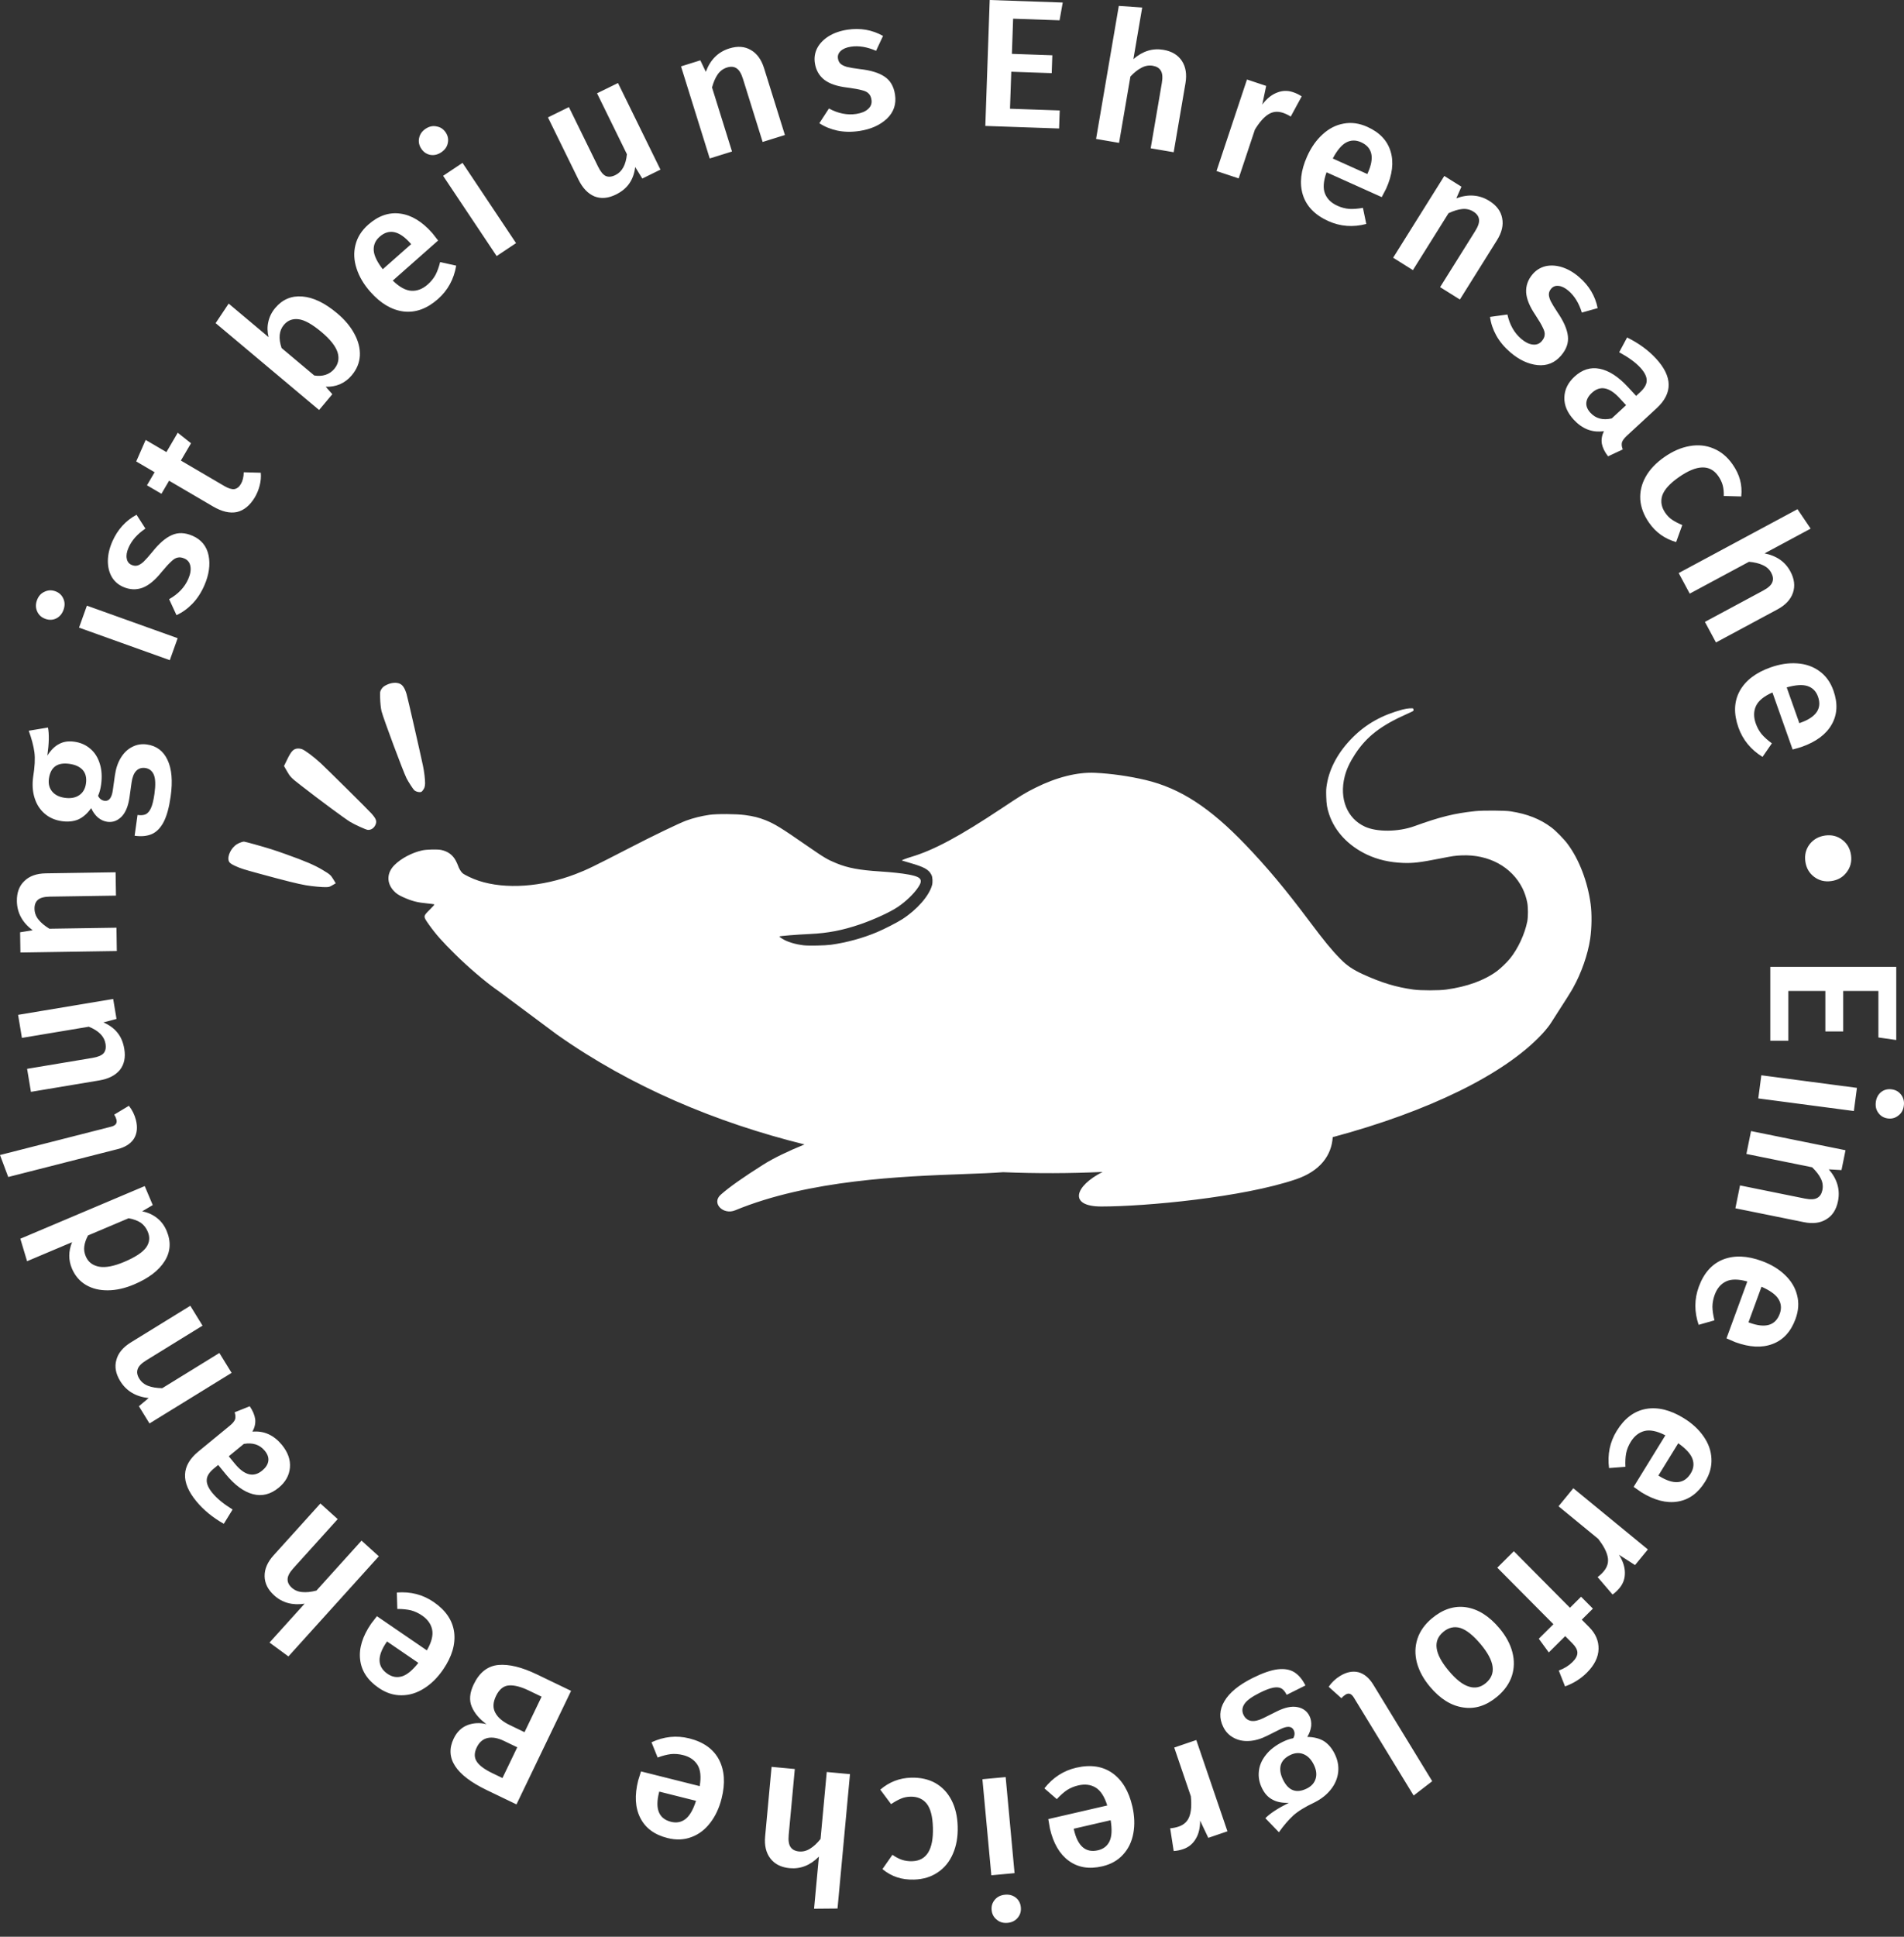 <svg width="120" height="122" viewBox="0 0 120 122" fill="none" xmlns="http://www.w3.org/2000/svg">
<rect x="0" y="0" width="120" height="122" fill="#333333" stroke="none"/>
<path fill-rule="evenodd" clip-rule="evenodd" d="M66.779 1.279L66.979 0.16L62.376 0L62.1 7.933L66.749 8.094L66.789 6.958L63.655 6.849L63.736 4.518L66.284 4.607L66.323 3.482L63.775 3.393L63.852 1.178L66.779 1.279ZM53.409 1.871C54.219 1.748 54.967 1.879 55.653 2.263L55.214 3.201C54.649 2.954 54.121 2.867 53.629 2.941C53.341 2.985 53.127 3.076 52.985 3.213C52.842 3.343 52.784 3.499 52.812 3.681C52.832 3.817 52.883 3.926 52.965 4.006C53.047 4.087 53.181 4.155 53.368 4.212C53.561 4.261 53.84 4.308 54.203 4.353C54.88 4.429 55.396 4.587 55.75 4.828C56.112 5.067 56.331 5.445 56.409 5.96C56.5 6.558 56.329 7.064 55.895 7.478C55.461 7.884 54.885 8.142 54.165 8.251C53.673 8.325 53.211 8.318 52.779 8.228C52.355 8.138 51.975 7.982 51.64 7.762L52.243 6.834C52.825 7.149 53.4 7.263 53.968 7.177C54.294 7.128 54.541 7.025 54.711 6.867C54.888 6.709 54.96 6.516 54.925 6.289C54.899 6.115 54.841 5.984 54.75 5.897C54.666 5.801 54.523 5.73 54.323 5.683C54.128 5.627 53.826 5.572 53.415 5.518C52.776 5.444 52.291 5.282 51.958 5.03C51.625 4.771 51.424 4.417 51.357 3.971C51.306 3.638 51.356 3.324 51.505 3.03C51.662 2.736 51.903 2.486 52.228 2.282C52.561 2.077 52.955 1.94 53.409 1.871ZM47.316 3.147C46.932 2.921 46.481 2.89 45.962 3.052C45.26 3.271 44.768 3.761 44.484 4.524L44.139 3.801L42.921 4.181L44.731 9.982L46.135 9.544L44.876 5.509C44.97 5.166 45.089 4.893 45.233 4.687C45.383 4.472 45.578 4.327 45.819 4.252C46.053 4.179 46.25 4.193 46.411 4.296C46.578 4.396 46.716 4.618 46.823 4.961L48.065 8.942L49.469 8.504L48.158 4.304C47.985 3.748 47.704 3.363 47.316 3.147ZM41.625 10.685L40.48 11.247L40.033 10.519C39.986 10.926 39.862 11.273 39.661 11.559C39.467 11.842 39.184 12.074 38.813 12.257C38.325 12.496 37.874 12.534 37.461 12.369C37.051 12.195 36.717 11.843 36.457 11.314L34.535 7.395L35.855 6.747L37.696 10.501C37.848 10.811 38.007 11.005 38.175 11.085C38.349 11.162 38.553 11.143 38.786 11.028C39.206 10.823 39.447 10.384 39.511 9.714L37.629 5.877L38.949 5.23L41.625 10.685ZM32.524 15.314L29.15 10.26L27.927 11.076L31.302 16.13L32.524 15.314ZM27.521 7.964C27.283 7.911 27.049 7.961 26.82 8.114C26.597 8.263 26.461 8.46 26.413 8.704C26.366 8.938 26.413 9.159 26.553 9.37C26.694 9.58 26.881 9.708 27.114 9.755C27.354 9.797 27.586 9.744 27.809 9.595C28.038 9.442 28.176 9.249 28.222 9.015C28.275 8.777 28.232 8.553 28.091 8.343C27.951 8.133 27.761 8.006 27.521 7.964ZM27.243 14.679C27.294 14.737 27.417 14.894 27.613 15.15L24.755 17.675C25.18 18.086 25.573 18.301 25.936 18.318C26.298 18.335 26.64 18.201 26.961 17.917C27.162 17.74 27.324 17.541 27.446 17.32C27.563 17.095 27.661 16.824 27.74 16.509L28.752 16.734C28.607 17.588 28.224 18.288 27.604 18.836C26.91 19.449 26.186 19.711 25.432 19.621C24.684 19.526 23.985 19.111 23.336 18.377C22.925 17.912 22.638 17.425 22.474 16.915C22.305 16.4 22.282 15.905 22.403 15.43C22.52 14.949 22.788 14.523 23.207 14.153C23.844 13.59 24.517 13.358 25.227 13.456C25.932 13.549 26.604 13.956 27.243 14.679ZM25.868 15.327C25.164 14.529 24.516 14.391 23.924 14.914C23.655 15.152 23.531 15.44 23.554 15.778C23.577 16.105 23.767 16.499 24.123 16.96L25.914 15.378L25.868 15.327ZM19.061 18.678C18.371 18.619 17.8 18.859 17.347 19.399C17.125 19.663 16.98 19.955 16.91 20.277C16.839 20.587 16.846 20.907 16.929 21.237L14.412 19.125L13.59 20.355L20.111 25.827L20.945 24.832L20.529 24.363C20.851 24.373 21.15 24.32 21.428 24.203C21.711 24.08 21.958 23.893 22.17 23.641C22.485 23.265 22.655 22.854 22.681 22.405C22.702 21.953 22.588 21.498 22.342 21.041C22.095 20.573 21.73 20.138 21.249 19.734C20.475 19.084 19.746 18.732 19.061 18.678ZM21.278 22.202C21.393 22.589 21.323 22.935 21.067 23.24C20.919 23.416 20.734 23.541 20.512 23.614C20.296 23.682 20.06 23.695 19.806 23.652L17.747 21.924C17.541 21.311 17.589 20.826 17.889 20.468C18.13 20.181 18.44 20.061 18.82 20.11C19.193 20.153 19.673 20.421 20.26 20.913C20.817 21.381 21.156 21.811 21.278 22.202ZM16.436 29.779C16.459 30.041 16.437 30.308 16.367 30.578C16.302 30.841 16.199 31.092 16.06 31.33C15.751 31.841 15.376 32.149 14.933 32.254C14.487 32.348 13.984 32.23 13.422 31.901L10.657 30.281L10.175 31.104L9.263 30.57L9.745 29.747L8.585 29.068L9.18 27.712L10.488 28.478L11.202 27.259L12.039 27.922L11.4 29.012L14.136 30.615C14.393 30.766 14.603 30.831 14.766 30.811C14.932 30.785 15.072 30.675 15.184 30.484C15.296 30.292 15.356 30.047 15.362 29.749L16.436 29.779ZM8.605 32.425C7.915 32.8 7.406 33.364 7.078 34.115C6.895 34.536 6.801 34.942 6.798 35.333C6.797 35.717 6.88 36.054 7.046 36.344C7.215 36.627 7.454 36.835 7.763 36.97C8.177 37.151 8.583 37.169 8.98 37.025C9.37 36.877 9.766 36.553 10.169 36.052C10.433 35.733 10.641 35.506 10.791 35.371C10.938 35.226 11.075 35.144 11.2 35.123C11.322 35.093 11.464 35.113 11.625 35.183C11.836 35.275 11.961 35.438 12.001 35.673C12.043 35.901 11.999 36.165 11.867 36.467C11.638 36.993 11.235 37.419 10.659 37.744L11.123 38.749C11.488 38.582 11.822 38.344 12.124 38.033C12.43 37.715 12.682 37.328 12.881 36.872C13.172 36.205 13.261 35.58 13.148 34.996C13.028 34.409 12.691 33.994 12.137 33.752C11.659 33.544 11.223 33.529 10.828 33.708C10.435 33.879 10.027 34.231 9.602 34.765C9.37 35.048 9.182 35.258 9.039 35.396C8.891 35.524 8.761 35.601 8.649 35.627C8.538 35.654 8.419 35.639 8.292 35.584C8.124 35.511 8.023 35.379 7.989 35.189C7.948 34.995 7.985 34.765 8.102 34.498C8.301 34.042 8.655 33.641 9.165 33.296L8.605 32.425ZM5.477 38.152L11.197 40.201L10.702 41.585L4.981 39.536L5.477 38.152ZM2.327 37.817C2.42 37.557 2.577 37.378 2.8 37.279C3.018 37.17 3.246 37.158 3.484 37.243C3.722 37.328 3.89 37.482 3.99 37.705C4.091 37.92 4.096 38.158 4.003 38.417C3.912 38.669 3.758 38.85 3.54 38.959C3.325 39.061 3.098 39.069 2.86 38.984C2.622 38.899 2.452 38.748 2.351 38.533C2.244 38.308 2.236 38.069 2.327 37.817ZM2.984 47.598C3.092 46.824 3.105 46.235 3.022 45.829L1.811 46.031C1.99 46.52 2.109 46.969 2.168 47.38C2.22 47.781 2.194 48.3 2.09 48.934C2.023 49.42 2.053 49.865 2.182 50.27C2.305 50.666 2.514 50.992 2.811 51.25C3.107 51.508 3.472 51.667 3.904 51.728C4.291 51.782 4.636 51.745 4.94 51.617C5.238 51.481 5.507 51.244 5.747 50.906C5.853 51.145 5.995 51.343 6.174 51.499C6.355 51.648 6.551 51.738 6.763 51.767C7.097 51.814 7.394 51.708 7.654 51.451C7.914 51.193 8.084 50.78 8.164 50.211L8.291 49.301C8.337 48.968 8.433 48.722 8.579 48.564C8.732 48.408 8.923 48.346 9.15 48.377C9.408 48.413 9.589 48.555 9.694 48.801C9.799 49.048 9.813 49.448 9.735 50.002C9.68 50.396 9.608 50.695 9.517 50.899C9.428 51.095 9.317 51.227 9.184 51.293C9.052 51.352 8.88 51.367 8.668 51.337L8.485 52.645C8.91 52.705 9.27 52.67 9.567 52.541C9.863 52.413 10.111 52.161 10.31 51.787C10.51 51.405 10.659 50.865 10.756 50.167C10.892 49.197 10.825 48.429 10.556 47.866C10.294 47.304 9.86 46.98 9.253 46.895C8.927 46.85 8.622 46.9 8.339 47.046C8.048 47.191 7.807 47.42 7.616 47.734C7.427 48.04 7.301 48.413 7.24 48.853L7.111 49.775C7.043 50.26 6.869 50.483 6.589 50.444C6.407 50.419 6.27 50.314 6.18 50.132C6.269 49.935 6.333 49.701 6.371 49.428C6.44 48.935 6.412 48.494 6.289 48.105C6.166 47.709 5.966 47.395 5.689 47.164C5.414 46.924 5.078 46.777 4.684 46.722C4.312 46.67 3.992 46.718 3.724 46.866C3.45 47.006 3.203 47.25 2.984 47.598ZM3.294 49.868C3.108 49.649 3.038 49.376 3.083 49.05C3.185 48.322 3.615 48.011 4.373 48.117C4.753 48.169 5.036 48.302 5.223 48.514C5.402 48.724 5.467 49.004 5.419 49.353C5.372 49.686 5.229 49.933 4.991 50.093C4.752 50.253 4.45 50.308 4.086 50.257C3.737 50.208 3.473 50.079 3.294 49.868ZM1.064 56.766C1.056 56.222 1.214 55.798 1.539 55.495C1.856 55.184 2.305 55.023 2.887 55.014L7.286 54.947L7.309 56.417L3.139 56.481C2.779 56.487 2.528 56.556 2.384 56.688C2.241 56.813 2.171 56.998 2.175 57.243C2.178 57.495 2.262 57.724 2.426 57.928C2.583 58.125 2.811 58.317 3.113 58.503L7.34 58.438L7.362 59.908L1.287 60.002L1.267 58.727L2.058 58.6C1.407 58.112 1.076 57.501 1.064 56.766ZM119.512 65.513L118.386 65.352V62.423H116.169V64.973H115.043V62.423H112.711V65.559H111.574V60.906H119.512V65.513ZM83.995 71.632C90.061 70.006 94.817 67.667 97.162 65.165C97.162 65.165 97.534 64.782 97.772 64.403C97.866 64.251 98.049 63.968 98.247 63.66L98.248 63.658L98.253 63.651L98.254 63.65L98.254 63.65L98.254 63.65C98.591 63.126 98.971 62.538 99.035 62.416L99.143 62.227C99.663 61.306 100.08 60.111 100.223 59.129C100.323 58.441 100.333 57.565 100.25 56.944C100.061 55.537 99.528 54.147 98.807 53.175C98.576 52.861 98.054 52.328 97.772 52.119C97.058 51.586 96.258 51.272 95.208 51.108C94.852 51.051 93.459 51.044 92.975 51.095C91.655 51.235 90.767 51.454 89.14 52.043C88.127 52.409 86.775 52.421 86.022 52.072C84.903 51.557 84.4 50.317 84.746 48.928C84.862 48.463 85.07 48.017 85.411 47.496C86.14 46.386 87.04 45.694 88.726 44.95C89.062 44.8 89.101 44.778 89.089 44.732C89.082 44.702 89.074 44.665 89.074 44.648C89.074 44.589 88.696 44.616 88.4 44.695C87.104 45.041 86.103 45.601 85.247 46.46C84.359 47.351 83.802 48.36 83.627 49.396C83.581 49.674 83.574 49.772 83.586 50.18C83.6 50.673 83.635 50.884 83.765 51.284C84.121 52.362 84.965 53.266 86.142 53.828C86.822 54.15 87.58 54.326 88.436 54.358C89.064 54.38 89.496 54.329 90.743 54.083C91.591 53.916 91.704 53.902 92.126 53.882C93.819 53.811 95.272 54.596 95.951 55.949C96.089 56.224 96.201 56.563 96.255 56.855C96.312 57.157 96.312 57.764 96.255 58.051C96.098 58.844 95.662 59.779 95.159 60.393C94.967 60.626 94.575 61.004 94.349 61.171C93.554 61.758 92.472 62.153 91.147 62.335C90.698 62.399 89.543 62.399 89.087 62.335C87.987 62.185 87.082 61.91 85.892 61.368C85.266 61.081 84.881 60.82 84.472 60.4C83.922 59.841 83.478 59.298 82.526 58.031C81.015 56.013 79.876 54.653 78.502 53.217C76.252 50.87 74.378 49.652 72.207 49.136C71.171 48.891 70.035 48.729 69.017 48.682C67.901 48.628 66.579 48.962 65.251 49.627C64.611 49.946 64.378 50.089 63.151 50.906C60.46 52.694 58.853 53.555 57.405 53.985C57.125 54.069 56.819 54.186 56.838 54.204C56.843 54.209 57.064 54.275 57.329 54.351C58.252 54.616 58.529 54.768 58.703 55.107C58.779 55.252 58.796 55.578 58.737 55.777C58.544 56.448 57.793 57.302 56.873 57.899C56.556 58.105 55.737 58.525 55.268 58.721C54.375 59.097 53.349 59.377 52.371 59.512C51.99 59.563 50.98 59.585 50.663 59.548C50.111 59.485 49.596 59.325 49.287 59.124C49.186 59.057 49.105 58.998 49.112 58.994C49.147 58.959 50.155 58.876 51.053 58.834C52.189 58.78 53.092 58.606 54.216 58.223C55.084 57.923 56.078 57.469 56.568 57.142C57.084 56.799 57.596 56.305 57.869 55.893C58.009 55.682 58.048 55.571 58.028 55.458C57.996 55.286 57.788 55.188 57.268 55.09C56.828 55.009 56.186 54.94 55.462 54.894C54.166 54.812 53.435 54.675 52.717 54.38C52.135 54.142 51.961 54.037 50.825 53.251C49.247 52.158 48.823 51.896 48.249 51.667C47.839 51.503 47.481 51.412 46.958 51.343C46.401 51.267 45.17 51.26 44.703 51.329C44.178 51.407 43.7 51.528 43.246 51.692C42.812 51.852 41.158 52.647 39.711 53.396C37.373 54.601 37.002 54.781 36.276 55.06C34.146 55.878 31.857 56.035 30.174 55.483C29.777 55.353 29.276 55.114 29.144 54.997C29.043 54.903 28.921 54.695 28.866 54.525C28.849 54.471 28.791 54.339 28.734 54.231C28.545 53.862 28.236 53.632 27.811 53.541C27.576 53.492 26.887 53.506 26.609 53.568C25.969 53.708 25.287 54.069 24.865 54.488C24.372 54.979 24.352 55.613 24.813 56.114C24.978 56.291 25.118 56.384 25.419 56.519C25.959 56.762 26.3 56.85 26.914 56.907C27.144 56.929 27.345 56.956 27.365 56.966C27.394 56.983 27.326 57.061 27.08 57.307L27.07 57.317C26.873 57.512 26.772 57.612 26.76 57.722C26.748 57.839 26.838 57.966 27.023 58.228L27.023 58.228L27.031 58.24C27.466 58.854 27.88 59.32 28.722 60.148C29.529 60.941 30.572 61.832 31.276 62.328L31.423 62.431L35.096 65.165C39.792 68.478 45.144 70.712 50.704 72.091C49.673 72.512 48.763 72.946 48.093 73.37C46.799 74.19 45.983 74.764 45.426 75.256C44.819 75.794 45.584 76.551 46.333 76.241C50.99 74.316 56.886 74.1 60.741 73.958C61.714 73.922 62.557 73.891 63.218 73.839C65.335 73.927 67.434 73.918 69.492 73.823C67.735 74.71 67.314 76 69.409 76C72.201 76 78.342 75.427 81.692 74.282C83.21 73.763 83.926 72.773 83.995 71.632ZM110.816 69.192L116.84 69.986L117.033 68.528L111.008 67.734L110.816 69.192ZM119.641 70.274C119.838 70.13 119.954 69.921 119.99 69.648C120.025 69.382 119.967 69.15 119.815 68.953C119.67 68.763 119.472 68.653 119.222 68.62C118.971 68.587 118.752 68.642 118.562 68.787C118.372 68.94 118.26 69.149 118.225 69.415C118.189 69.688 118.243 69.92 118.388 70.109C118.532 70.305 118.73 70.42 118.98 70.453C119.231 70.486 119.451 70.426 119.641 70.274ZM115.84 75.665C115.732 76.198 115.487 76.578 115.105 76.805C114.729 77.042 114.255 77.102 113.685 76.986L109.373 76.113L109.665 74.672L113.752 75.5C114.105 75.571 114.365 75.558 114.534 75.459C114.701 75.368 114.808 75.202 114.857 74.962C114.907 74.714 114.874 74.473 114.757 74.239C114.647 74.013 114.464 73.777 114.21 73.53L110.067 72.69L110.359 71.249L116.314 72.456L116.061 73.706L115.261 73.661C115.793 74.276 115.986 74.945 115.84 75.665ZM108.812 84.306C109.106 84.438 109.289 84.517 109.361 84.544C110.267 84.876 111.052 84.915 111.716 84.661C112.388 84.409 112.87 83.885 113.162 83.087C113.355 82.562 113.388 82.06 113.261 81.582C113.142 81.106 112.886 80.681 112.492 80.308C112.106 79.938 111.622 79.647 111.039 79.433C110.119 79.096 109.307 79.063 108.604 79.335C107.898 79.615 107.385 80.189 107.066 81.059C106.781 81.836 106.778 82.634 107.057 83.454L108.054 83.171C107.973 82.856 107.931 82.572 107.926 82.317C107.929 82.065 107.977 81.813 108.069 81.562C108.216 81.159 108.454 80.879 108.781 80.722C109.108 80.564 109.556 80.565 110.125 80.725L108.812 84.306ZM112.169 82.759C111.897 83.5 111.262 83.687 110.262 83.32L110.198 83.297L111.02 81.053C111.554 81.29 111.908 81.546 112.084 81.823C112.264 82.109 112.293 82.421 112.169 82.759ZM103.451 94.004C103.386 93.963 103.222 93.849 102.96 93.661L104.96 90.414C104.434 90.144 103.995 90.053 103.643 90.142C103.292 90.232 103.003 90.459 102.779 90.824C102.638 91.052 102.541 91.289 102.489 91.536C102.442 91.786 102.427 92.073 102.443 92.398L101.41 92.477C101.3 91.618 101.462 90.836 101.896 90.132C102.382 89.343 102.999 88.882 103.746 88.749C104.49 88.622 105.279 88.816 106.114 89.33C106.642 89.655 107.058 90.037 107.363 90.477C107.675 90.921 107.841 91.387 107.863 91.878C107.892 92.372 107.759 92.857 107.466 93.333C107.02 94.057 106.443 94.475 105.736 94.588C105.034 94.704 104.273 94.51 103.451 94.004ZM104.578 92.984C105.484 93.542 106.144 93.486 106.558 92.814C106.747 92.508 106.781 92.196 106.661 91.879C106.544 91.573 106.248 91.251 105.772 90.914L104.519 92.948L104.578 92.984ZM101.631 100.442C101.789 100.334 101.938 100.194 102.079 100.022C102.308 99.744 102.417 99.423 102.409 99.059C102.406 98.7 102.282 98.326 102.037 97.937L103.048 98.588L103.857 97.603L99.16 93.748L98.227 94.884L100.731 96.939C101.062 97.369 101.259 97.744 101.323 98.064C101.393 98.389 101.314 98.691 101.086 98.969C100.974 99.105 100.842 99.23 100.69 99.343L101.631 100.442ZM99.113 104.69C99.32 104.485 99.421 104.287 99.416 104.098C99.411 103.919 99.306 103.726 99.102 103.52L98.648 103.063L97.613 104.091L96.983 103.228L97.904 102.313L94.367 98.751L95.41 97.715L98.947 101.277L99.648 100.581L100.393 101.331L99.692 102.027L100.161 102.5C100.566 102.908 100.762 103.366 100.749 103.875C100.736 104.395 100.488 104.895 100.004 105.375C99.624 105.753 99.168 106.038 98.637 106.231L98.242 105.231C98.584 105.107 98.874 104.927 99.113 104.69ZM92.209 107.555C92.959 107.675 93.678 107.447 94.364 106.872C94.816 106.493 95.123 106.06 95.285 105.574C95.441 105.093 95.452 104.594 95.318 104.077C95.184 103.559 94.912 103.057 94.504 102.571C93.859 101.802 93.158 101.36 92.402 101.245C91.65 101.136 90.932 101.369 90.245 101.945C89.793 102.324 89.49 102.754 89.333 103.235C89.177 103.716 89.166 104.215 89.3 104.733C89.439 105.256 89.713 105.761 90.122 106.248C90.762 107.01 91.457 107.446 92.209 107.555ZM93.316 103.567C94.212 104.635 94.322 105.452 93.648 106.018C93.319 106.294 92.962 106.368 92.576 106.242C92.19 106.127 91.767 105.796 91.31 105.251C90.852 104.705 90.597 104.229 90.546 103.822C90.489 103.421 90.627 103.079 90.962 102.799C91.296 102.518 91.656 102.436 92.043 102.551C92.429 102.677 92.853 103.016 93.316 103.567ZM84.465 105.569C84.864 105.325 85.247 105.248 85.616 105.337C85.982 105.437 86.294 105.699 86.554 106.124L90.266 112.202L89.095 113.105L85.323 106.929C85.175 106.687 85.003 106.626 84.807 106.746C84.709 106.806 84.621 106.882 84.543 106.975L83.74 106.254C83.929 105.977 84.171 105.748 84.465 105.569ZM81.23 113.563C80.531 113.912 80.038 114.235 79.75 114.533L80.603 115.417C80.904 114.993 81.207 114.64 81.512 114.359C81.814 114.089 82.256 113.816 82.838 113.543C83.276 113.324 83.626 113.046 83.886 112.711C84.143 112.385 84.294 112.027 84.338 111.637C84.383 111.247 84.308 110.856 84.113 110.466C83.938 110.116 83.712 109.853 83.435 109.674C83.154 109.507 82.806 109.419 82.392 109.412C82.529 109.19 82.611 108.96 82.639 108.724C82.659 108.491 82.622 108.279 82.526 108.087C82.375 107.785 82.12 107.6 81.761 107.532C81.401 107.463 80.964 107.557 80.451 107.814L79.629 108.225C79.327 108.375 79.07 108.435 78.858 108.404C78.642 108.367 78.483 108.245 78.38 108.04C78.264 107.807 78.278 107.577 78.421 107.351C78.565 107.125 78.887 106.887 79.387 106.637C79.744 106.459 80.031 106.35 80.251 106.309C80.463 106.271 80.634 106.288 80.764 106.36C80.888 106.436 80.997 106.569 81.093 106.761L82.275 106.171C82.083 105.787 81.85 105.51 81.576 105.338C81.302 105.167 80.955 105.105 80.533 105.153C80.105 105.204 79.576 105.387 78.946 105.702C78.069 106.14 77.475 106.63 77.163 107.171C76.848 107.705 76.827 108.246 77.101 108.794C77.248 109.089 77.462 109.312 77.743 109.462C78.027 109.62 78.352 109.689 78.719 109.668C79.078 109.651 79.457 109.543 79.854 109.345L80.686 108.929C81.125 108.71 81.407 108.727 81.534 108.98C81.616 109.145 81.608 109.316 81.508 109.494C81.296 109.532 81.067 109.612 80.82 109.735C80.375 109.958 80.027 110.23 79.777 110.552C79.52 110.877 79.374 111.22 79.34 111.579C79.299 111.942 79.367 112.302 79.545 112.658C79.713 112.994 79.934 113.23 80.208 113.367C80.478 113.515 80.819 113.58 81.23 113.563ZM82.926 112.022C82.85 112.299 82.665 112.512 82.371 112.659C81.713 112.987 81.213 112.809 80.871 112.124C80.7 111.782 80.648 111.473 80.717 111.2C80.789 110.932 80.982 110.72 81.297 110.563C81.599 110.412 81.883 110.39 82.15 110.496C82.417 110.602 82.633 110.82 82.797 111.149C82.955 111.464 82.998 111.755 82.926 112.022ZM74.574 116.479C74.364 116.551 74.163 116.591 73.972 116.6L73.751 115.17C73.94 115.154 74.118 115.118 74.285 115.061C74.625 114.945 74.851 114.73 74.963 114.417C75.077 114.111 75.107 113.688 75.052 113.148L74.006 110.082L75.397 109.608L77.36 115.359L76.153 115.77L75.637 114.684C75.64 115.144 75.549 115.528 75.362 115.834C75.177 116.148 74.915 116.363 74.574 116.479ZM66.069 114.588C66.119 114.906 66.153 115.103 66.17 115.177C66.387 116.118 66.783 116.796 67.358 117.214C67.936 117.639 68.639 117.756 69.467 117.565C70.012 117.439 70.45 117.193 70.782 116.825C71.115 116.465 71.331 116.019 71.428 115.486C71.527 114.96 71.506 114.395 71.367 113.79C71.147 112.835 70.73 112.137 70.118 111.697C69.498 111.258 68.737 111.143 67.834 111.351C67.028 111.537 66.358 111.971 65.823 112.652L66.605 113.332C66.825 113.093 67.04 112.902 67.251 112.759C67.463 112.624 67.7 112.526 67.961 112.466C68.379 112.369 68.743 112.415 69.054 112.603C69.364 112.79 69.608 113.166 69.785 113.731L66.069 114.588ZM69.198 116.554C68.43 116.731 67.926 116.301 67.687 115.264L67.671 115.197L69.999 114.66C70.093 115.235 70.072 115.673 69.936 115.971C69.795 116.279 69.549 116.473 69.198 116.554ZM62.479 118.129L61.917 112.078L63.382 111.942L63.943 117.993L62.479 118.129ZM63.507 121.125C63.233 121.151 63.003 121.083 62.819 120.924C62.628 120.772 62.521 120.571 62.498 120.319C62.474 120.067 62.543 119.85 62.702 119.665C62.855 119.482 63.068 119.378 63.342 119.352C63.609 119.327 63.838 119.391 64.029 119.542C64.213 119.694 64.316 119.896 64.339 120.148C64.363 120.4 64.298 120.617 64.146 120.8C63.987 120.992 63.774 121.1 63.507 121.125ZM56.537 118.255C56.854 118.362 57.212 118.41 57.61 118.399C58.184 118.383 58.682 118.232 59.103 117.945C59.525 117.665 59.843 117.274 60.06 116.77C60.276 116.274 60.376 115.704 60.358 115.061C60.341 114.418 60.211 113.862 59.968 113.394C59.726 112.925 59.387 112.567 58.951 112.318C58.516 112.077 58.007 111.964 57.425 111.98C56.69 112 56.042 112.251 55.48 112.734L56.16 113.646C56.401 113.486 56.612 113.37 56.794 113.296C56.968 113.222 57.163 113.182 57.377 113.177C57.813 113.165 58.154 113.309 58.4 113.609C58.646 113.916 58.778 114.422 58.797 115.126C58.835 116.512 58.398 117.217 57.487 117.242C57.257 117.248 57.046 117.219 56.852 117.155C56.659 117.092 56.457 116.986 56.246 116.838L55.616 117.74C55.906 117.978 56.213 118.149 56.537 118.255ZM49.767 117.68C49.234 117.63 48.829 117.428 48.555 117.071C48.28 116.715 48.169 116.251 48.223 115.679L48.629 111.298L50.093 111.434L49.708 115.586C49.675 115.945 49.716 116.202 49.832 116.359C49.941 116.515 50.117 116.605 50.361 116.628C50.605 116.65 50.837 116.591 51.058 116.45C51.278 116.317 51.497 116.114 51.715 115.842L52.106 111.621L53.57 111.757L52.785 120.221L51.307 120.234L51.612 116.951C51.068 117.501 50.454 117.744 49.767 117.68ZM40.4 111.585C40.299 111.892 40.24 112.082 40.221 112.156C39.986 113.092 40.03 113.877 40.353 114.511C40.674 115.152 41.247 115.576 42.071 115.782C42.614 115.918 43.116 115.898 43.578 115.722C44.039 115.553 44.434 115.254 44.763 114.823C45.09 114.4 45.329 113.887 45.48 113.285C45.719 112.335 45.665 111.524 45.32 110.853C44.968 110.181 44.342 109.732 43.443 109.506C42.641 109.305 41.847 109.386 41.061 109.75L41.448 110.711C41.752 110.598 42.031 110.526 42.284 110.494C42.535 110.47 42.79 110.491 43.05 110.556C43.466 110.661 43.769 110.867 43.961 111.175C44.152 111.484 44.198 111.93 44.099 112.513L40.4 111.585ZM42.292 114.76C41.527 114.568 41.274 113.956 41.533 112.923L41.55 112.857L43.867 113.438C43.688 113.993 43.471 114.372 43.214 114.577C42.949 114.786 42.641 114.847 42.292 114.76ZM30.661 108.61C30.215 108.285 29.906 107.92 29.735 107.515C29.558 107.106 29.599 106.633 29.858 106.095C30.216 105.35 30.735 104.944 31.412 104.879C32.086 104.821 32.895 105.02 33.84 105.475L35.993 106.511L32.551 113.663L30.678 112.762C28.704 111.812 28.01 110.73 28.594 109.515C28.797 109.094 29.09 108.811 29.475 108.664C29.857 108.525 30.252 108.507 30.661 108.61ZM31.668 112.002L32.6 110.066L31.761 109.663C31.382 109.48 31.042 109.418 30.741 109.478C30.437 109.544 30.206 109.743 30.046 110.074C29.88 110.419 29.881 110.717 30.05 110.968C30.211 111.215 30.537 111.457 31.026 111.693L31.668 112.002ZM33.337 106.494C32.833 106.252 32.414 106.144 32.078 106.169C31.736 106.191 31.464 106.413 31.261 106.834C31.065 107.241 31.052 107.596 31.221 107.898C31.383 108.197 31.681 108.451 32.116 108.66L33.058 109.114L34.134 106.878L33.337 106.494ZM23.755 101.808C23.554 102.061 23.432 102.219 23.389 102.282C22.845 103.079 22.614 103.83 22.697 104.536C22.776 105.249 23.166 105.845 23.868 106.324C24.329 106.64 24.807 106.795 25.302 106.79C25.793 106.792 26.267 106.648 26.725 106.358C27.179 106.074 27.581 105.676 27.931 105.164C28.484 104.355 28.715 103.576 28.624 102.827C28.526 102.074 28.095 101.436 27.33 100.913C26.648 100.446 25.875 100.247 25.011 100.316L25.041 101.352C25.366 101.351 25.652 101.38 25.9 101.438C26.143 101.503 26.376 101.611 26.597 101.762C26.951 102.004 27.164 102.303 27.237 102.658C27.309 103.014 27.198 103.448 26.903 103.961L23.755 101.808ZM24.429 105.442C23.778 104.997 23.753 104.335 24.354 103.456L24.392 103.399L26.365 104.748C26.005 105.207 25.669 105.487 25.358 105.59C25.036 105.694 24.726 105.645 24.429 105.442ZM17.284 100.5C16.886 100.141 16.683 99.737 16.677 99.287C16.67 98.837 16.859 98.399 17.244 97.973L20.193 94.708L21.284 95.693L18.489 98.788C18.248 99.055 18.127 99.286 18.126 99.481C18.12 99.672 18.207 99.849 18.389 100.013C18.571 100.177 18.793 100.269 19.054 100.288C19.31 100.313 19.607 100.282 19.944 100.194L22.785 97.048L23.876 98.034L18.178 104.342L16.987 103.468L19.197 101.021C18.433 101.136 17.795 100.962 17.284 100.5ZM14.819 89.399C14.774 89.525 14.66 89.664 14.476 89.814L12.505 91.432C11.427 92.316 11.382 93.359 12.368 94.561C12.82 95.112 13.399 95.588 14.105 95.989L14.659 95.088C14.095 94.739 13.671 94.393 13.39 94.049C13.137 93.742 13.017 93.469 13.03 93.23C13.031 92.991 13.183 92.748 13.485 92.5L13.752 92.281L14.232 92.867C14.796 93.554 15.367 93.972 15.945 94.121C16.513 94.27 17.051 94.135 17.561 93.717C17.993 93.363 18.23 92.94 18.273 92.449C18.316 91.958 18.145 91.479 17.762 91.011C17.519 90.715 17.244 90.495 16.937 90.35C16.62 90.205 16.277 90.149 15.909 90.184C16.055 89.915 16.113 89.654 16.084 89.401C16.049 89.142 15.935 88.87 15.74 88.584L14.788 88.963C14.843 89.127 14.853 89.272 14.819 89.399ZM15.368 90.955C15.932 90.858 16.372 91.002 16.688 91.387C16.868 91.606 16.942 91.823 16.91 92.037C16.878 92.252 16.749 92.451 16.524 92.636C15.98 93.083 15.406 92.939 14.804 92.205L14.418 91.735L15.368 90.955ZM7.577 86.998C7.292 86.535 7.211 86.09 7.335 85.663C7.448 85.234 7.753 84.867 8.248 84.561L11.995 82.254L12.765 83.506L9.215 85.693C8.908 85.882 8.727 86.07 8.672 86.257C8.612 86.437 8.647 86.632 8.775 86.841C8.908 87.056 9.096 87.209 9.342 87.301C9.577 87.39 9.871 87.438 10.226 87.445L13.826 85.228L14.597 86.48L9.422 89.666L8.754 88.581L9.368 88.067C8.56 87.981 7.963 87.624 7.577 86.998ZM9.121 74.714L1.282 78.03L1.706 79.447L4.542 78.248C4.31 78.82 4.307 79.374 4.534 79.91C4.725 80.361 5.02 80.706 5.42 80.944C5.817 81.175 6.28 81.287 6.809 81.28C7.331 81.275 7.878 81.152 8.449 80.91C9.359 80.525 10.001 80.038 10.375 79.447C10.749 78.857 10.791 78.219 10.502 77.535C10.355 77.19 10.148 76.916 9.879 76.713C9.608 76.504 9.301 76.368 8.958 76.305L9.627 75.91L9.121 74.714ZM8.876 77.025C9.067 77.161 9.213 77.349 9.314 77.588C9.463 77.941 9.429 78.272 9.21 78.581C8.984 78.892 8.526 79.194 7.834 79.487C7.186 79.761 6.659 79.863 6.255 79.793C5.841 79.718 5.558 79.501 5.406 79.142C5.314 78.923 5.283 78.712 5.313 78.508C5.34 78.297 5.418 78.068 5.547 77.823L8.107 76.74C8.422 76.797 8.679 76.893 8.876 77.025ZM8.566 70.551C8.681 71.004 8.642 71.393 8.448 71.719C8.245 72.039 7.903 72.261 7.42 72.384L0.519 74.142L0 72.757L7.013 70.97C7.287 70.9 7.396 70.754 7.34 70.531C7.311 70.42 7.264 70.314 7.199 70.212L8.124 69.656C8.333 69.919 8.481 70.217 8.566 70.551ZM7.343 64.185L7.133 62.927L1.14 63.928L1.382 65.379L5.597 64.675C6.221 64.927 6.572 65.284 6.649 65.745C6.692 66.002 6.652 66.203 6.528 66.347C6.404 66.485 6.172 66.582 5.832 66.639L1.708 67.328L1.95 68.778L6.255 68.059C6.837 67.961 7.27 67.742 7.554 67.399C7.83 67.05 7.923 66.608 7.833 66.071C7.765 65.663 7.623 65.326 7.408 65.059C7.191 64.785 6.895 64.567 6.518 64.404L7.343 64.185ZM73.326 3.139C73.855 3.229 74.242 3.462 74.489 3.838C74.735 4.215 74.81 4.686 74.713 5.252L73.972 9.589L72.522 9.341L73.225 5.231C73.286 4.876 73.264 4.616 73.16 4.45C73.064 4.286 72.895 4.184 72.654 4.142C72.412 4.101 72.176 4.142 71.945 4.266C71.715 4.382 71.481 4.567 71.244 4.822L70.529 9L69.08 8.752L70.513 0.373L71.987 0.474L71.432 3.724C72.015 3.217 72.647 3.022 73.326 3.139ZM82.039 6.071C81.881 5.963 81.697 5.873 81.486 5.803C81.145 5.689 80.806 5.701 80.469 5.84C80.135 5.97 79.83 6.22 79.554 6.588L79.801 5.411L78.591 5.008L76.671 10.774L78.067 11.238L79.09 8.165C79.373 7.702 79.653 7.384 79.928 7.209C80.207 7.027 80.517 6.993 80.858 7.107C81.025 7.163 81.189 7.241 81.349 7.343L82.039 6.071ZM87.361 11.886C87.329 11.956 87.237 12.133 87.084 12.417L83.606 10.853C83.406 11.41 83.373 11.857 83.507 12.194C83.641 12.531 83.903 12.788 84.294 12.964C84.539 13.074 84.787 13.139 85.038 13.159C85.292 13.173 85.579 13.151 85.899 13.093L86.11 14.108C85.272 14.327 84.477 14.268 83.722 13.928C82.877 13.548 82.34 12.996 82.112 12.272C81.89 11.551 81.98 10.744 82.382 9.85C82.636 9.284 82.962 8.821 83.359 8.462C83.758 8.096 84.2 7.871 84.683 7.786C85.169 7.694 85.667 7.762 86.177 7.992C86.953 8.34 87.442 8.858 87.645 9.546C87.851 10.226 87.756 11.007 87.361 11.886ZM86.204 10.901C86.641 9.93 86.499 9.283 85.78 8.959C85.452 8.812 85.138 8.818 84.84 8.977C84.552 9.133 84.27 9.469 83.997 9.984L86.176 10.963L86.204 10.901ZM94.674 13.746C94.595 13.308 94.326 12.945 93.865 12.656C93.242 12.266 92.548 12.212 91.785 12.493L92.108 11.76L91.028 11.084L87.803 16.234L89.049 17.015L91.293 13.431C91.613 13.28 91.899 13.192 92.149 13.168C92.409 13.141 92.647 13.195 92.861 13.329C93.069 13.459 93.186 13.618 93.213 13.807C93.246 13.999 93.167 14.248 92.976 14.553L90.763 18.087L92.01 18.867L94.344 15.138C94.653 14.645 94.763 14.181 94.674 13.746ZM99.525 17.455C100.147 17.988 100.537 18.64 100.693 19.41L99.696 19.69C99.516 19.101 99.236 18.645 98.859 18.32C98.638 18.131 98.429 18.027 98.232 18.01C98.04 17.986 97.884 18.045 97.765 18.184C97.675 18.289 97.626 18.398 97.619 18.513C97.611 18.628 97.647 18.774 97.726 18.953C97.815 19.131 97.961 19.372 98.164 19.677C98.549 20.239 98.766 20.733 98.815 21.159C98.87 21.589 98.727 22.002 98.388 22.397C97.994 22.856 97.499 23.057 96.903 22.999C96.311 22.936 95.74 22.667 95.188 22.194C94.81 21.869 94.514 21.515 94.3 21.129C94.091 20.749 93.961 20.36 93.909 19.962L95.005 19.812C95.147 20.459 95.436 20.969 95.872 21.343C96.122 21.557 96.362 21.677 96.592 21.703C96.828 21.734 97.02 21.662 97.17 21.488C97.285 21.354 97.346 21.225 97.352 21.099C97.37 20.973 97.331 20.819 97.235 20.636C97.151 20.452 96.995 20.187 96.767 19.841C96.406 19.309 96.212 18.835 96.186 18.419C96.165 17.997 96.301 17.614 96.595 17.271C96.814 17.016 97.084 16.849 97.404 16.77C97.73 16.696 98.076 16.716 98.443 16.829C98.816 16.947 99.177 17.155 99.525 17.455ZM102.22 27.878C102.257 27.75 102.363 27.605 102.538 27.444L104.412 25.714C105.436 24.769 105.421 23.725 104.366 22.582C103.883 22.059 103.278 21.618 102.549 21.258L102.049 22.189C102.632 22.505 103.075 22.826 103.376 23.152C103.646 23.445 103.782 23.711 103.783 23.949C103.795 24.188 103.658 24.44 103.371 24.705L103.118 24.939L102.603 24.382C102.001 23.729 101.406 23.345 100.82 23.229C100.245 23.114 99.716 23.28 99.232 23.727C98.821 24.106 98.608 24.542 98.594 25.034C98.58 25.527 98.778 25.995 99.188 26.44C99.448 26.721 99.735 26.925 100.05 27.052C100.375 27.178 100.721 27.214 101.086 27.158C100.956 27.435 100.913 27.698 100.957 27.95C101.006 28.206 101.136 28.471 101.348 28.745L102.275 28.311C102.211 28.151 102.193 28.007 102.22 27.878ZM101.581 26.357C101.023 26.486 100.576 26.368 100.238 26.002C100.046 25.794 99.959 25.582 99.979 25.366C99.998 25.15 100.115 24.943 100.329 24.746C100.847 24.268 101.427 24.378 102.072 25.076L102.485 25.523L101.581 26.357ZM109.193 29.247C109.421 29.573 109.578 29.898 109.664 30.221C109.755 30.55 109.781 30.901 109.742 31.274L108.642 31.244C108.649 30.987 108.626 30.76 108.573 30.564C108.519 30.368 108.427 30.175 108.295 29.987C107.773 29.24 106.944 29.265 105.808 30.059C105.231 30.463 104.882 30.852 104.76 31.227C104.646 31.597 104.713 31.961 104.964 32.319C105.087 32.494 105.227 32.635 105.384 32.739C105.546 32.85 105.76 32.962 106.026 33.075L105.639 34.145C104.927 33.943 104.36 33.54 103.939 32.938C103.605 32.461 103.419 31.974 103.38 31.478C103.347 30.977 103.46 30.497 103.717 30.036C103.974 29.576 104.366 29.161 104.893 28.793C105.42 28.424 105.951 28.193 106.484 28.1C107.023 28.003 107.526 28.053 107.991 28.251C108.463 28.444 108.864 28.776 109.193 29.247ZM113.001 37.341C113.146 36.916 113.092 36.467 112.838 35.995C112.512 35.387 111.97 35.009 111.212 34.86L114.116 33.3L113.288 32.075L105.8 36.098L106.496 37.394L110.23 35.388C110.577 35.418 110.867 35.489 111.1 35.598C111.339 35.704 111.517 35.865 111.633 36.081C111.749 36.297 111.772 36.493 111.702 36.67C111.635 36.854 111.443 37.031 111.126 37.201L107.453 39.175L108.149 40.47L112.024 38.388C112.53 38.116 112.856 37.767 113.001 37.341ZM113.555 47.047C113.483 47.073 113.291 47.129 112.981 47.214L111.708 43.619C111.167 43.859 110.822 44.144 110.67 44.474C110.519 44.804 110.515 45.171 110.658 45.575C110.747 45.828 110.871 46.052 111.03 46.248C111.196 46.441 111.41 46.633 111.673 46.824L111.085 47.678C110.348 47.224 109.841 46.607 109.565 45.828C109.256 44.954 109.284 44.185 109.65 43.519C110.018 42.861 110.664 42.368 111.588 42.041C112.173 41.834 112.732 41.75 113.266 41.788C113.806 41.824 114.274 41.988 114.67 42.278C115.072 42.566 115.367 42.974 115.553 43.501C115.837 44.302 115.8 45.014 115.444 45.636C115.094 46.255 114.465 46.725 113.555 47.047ZM113.469 45.53C114.472 45.175 114.843 44.626 114.579 43.882C114.459 43.543 114.238 43.321 113.917 43.215C113.605 43.114 113.168 43.143 112.607 43.301L113.404 45.553L113.469 45.53ZM116.383 54.948C116.625 54.636 116.718 54.275 116.661 53.866C116.604 53.456 116.419 53.134 116.108 52.899C115.797 52.664 115.437 52.575 115.027 52.632C114.618 52.69 114.292 52.874 114.049 53.186C113.814 53.498 113.725 53.858 113.782 54.267C113.84 54.677 114.024 54.999 114.335 55.234C114.646 55.469 115.006 55.558 115.416 55.501C115.825 55.444 116.148 55.26 116.383 54.948ZM25.625 43.722C25.51 43.344 25.383 43.151 25.196 43.069C24.983 42.974 24.678 42.998 24.389 43.131C24.195 43.219 24.099 43.3 24.018 43.445C23.952 43.57 23.95 43.585 23.955 43.882C23.962 44.25 23.999 44.614 24.048 44.808C24.171 45.284 25.407 48.599 25.623 49.028C25.733 49.244 26.038 49.716 26.109 49.779C26.187 49.848 26.33 49.897 26.447 49.897C26.538 49.897 26.565 49.885 26.622 49.821C26.747 49.671 26.786 49.558 26.791 49.347C26.796 49.121 26.735 48.599 26.661 48.252C26.494 47.454 25.687 43.921 25.625 43.722ZM20.218 48.08C19.757 47.656 19.22 47.255 19.021 47.187C18.957 47.165 18.856 47.148 18.8 47.15C18.503 47.157 18.366 47.292 18.096 47.85L17.9 48.252L18.049 48.515C18.299 48.95 18.319 48.974 18.974 49.482C20.154 50.403 21.754 51.584 22.083 51.78C22.372 51.952 23.047 52.259 23.17 52.274C23.386 52.298 23.589 52.158 23.677 51.925C23.758 51.717 23.697 51.564 23.408 51.24C23.204 51.009 20.62 48.454 20.218 48.08ZM16.047 53.187C16.972 53.447 17.259 53.538 18.01 53.806C19.249 54.248 19.813 54.488 20.341 54.805C20.795 55.078 20.841 55.117 21.008 55.389L21.16 55.64L20.959 55.758C20.77 55.868 20.746 55.876 20.562 55.883C20.328 55.893 19.691 55.834 19.281 55.765C18.78 55.679 17.983 55.48 16.317 55.026C15.353 54.763 15.191 54.712 14.87 54.569C14.578 54.439 14.472 54.363 14.425 54.253C14.298 53.948 14.565 53.396 14.948 53.17C15.085 53.089 15.287 53.018 15.373 53.015C15.407 53.015 15.711 53.094 16.047 53.187Z" fill="white"/>
</svg>
